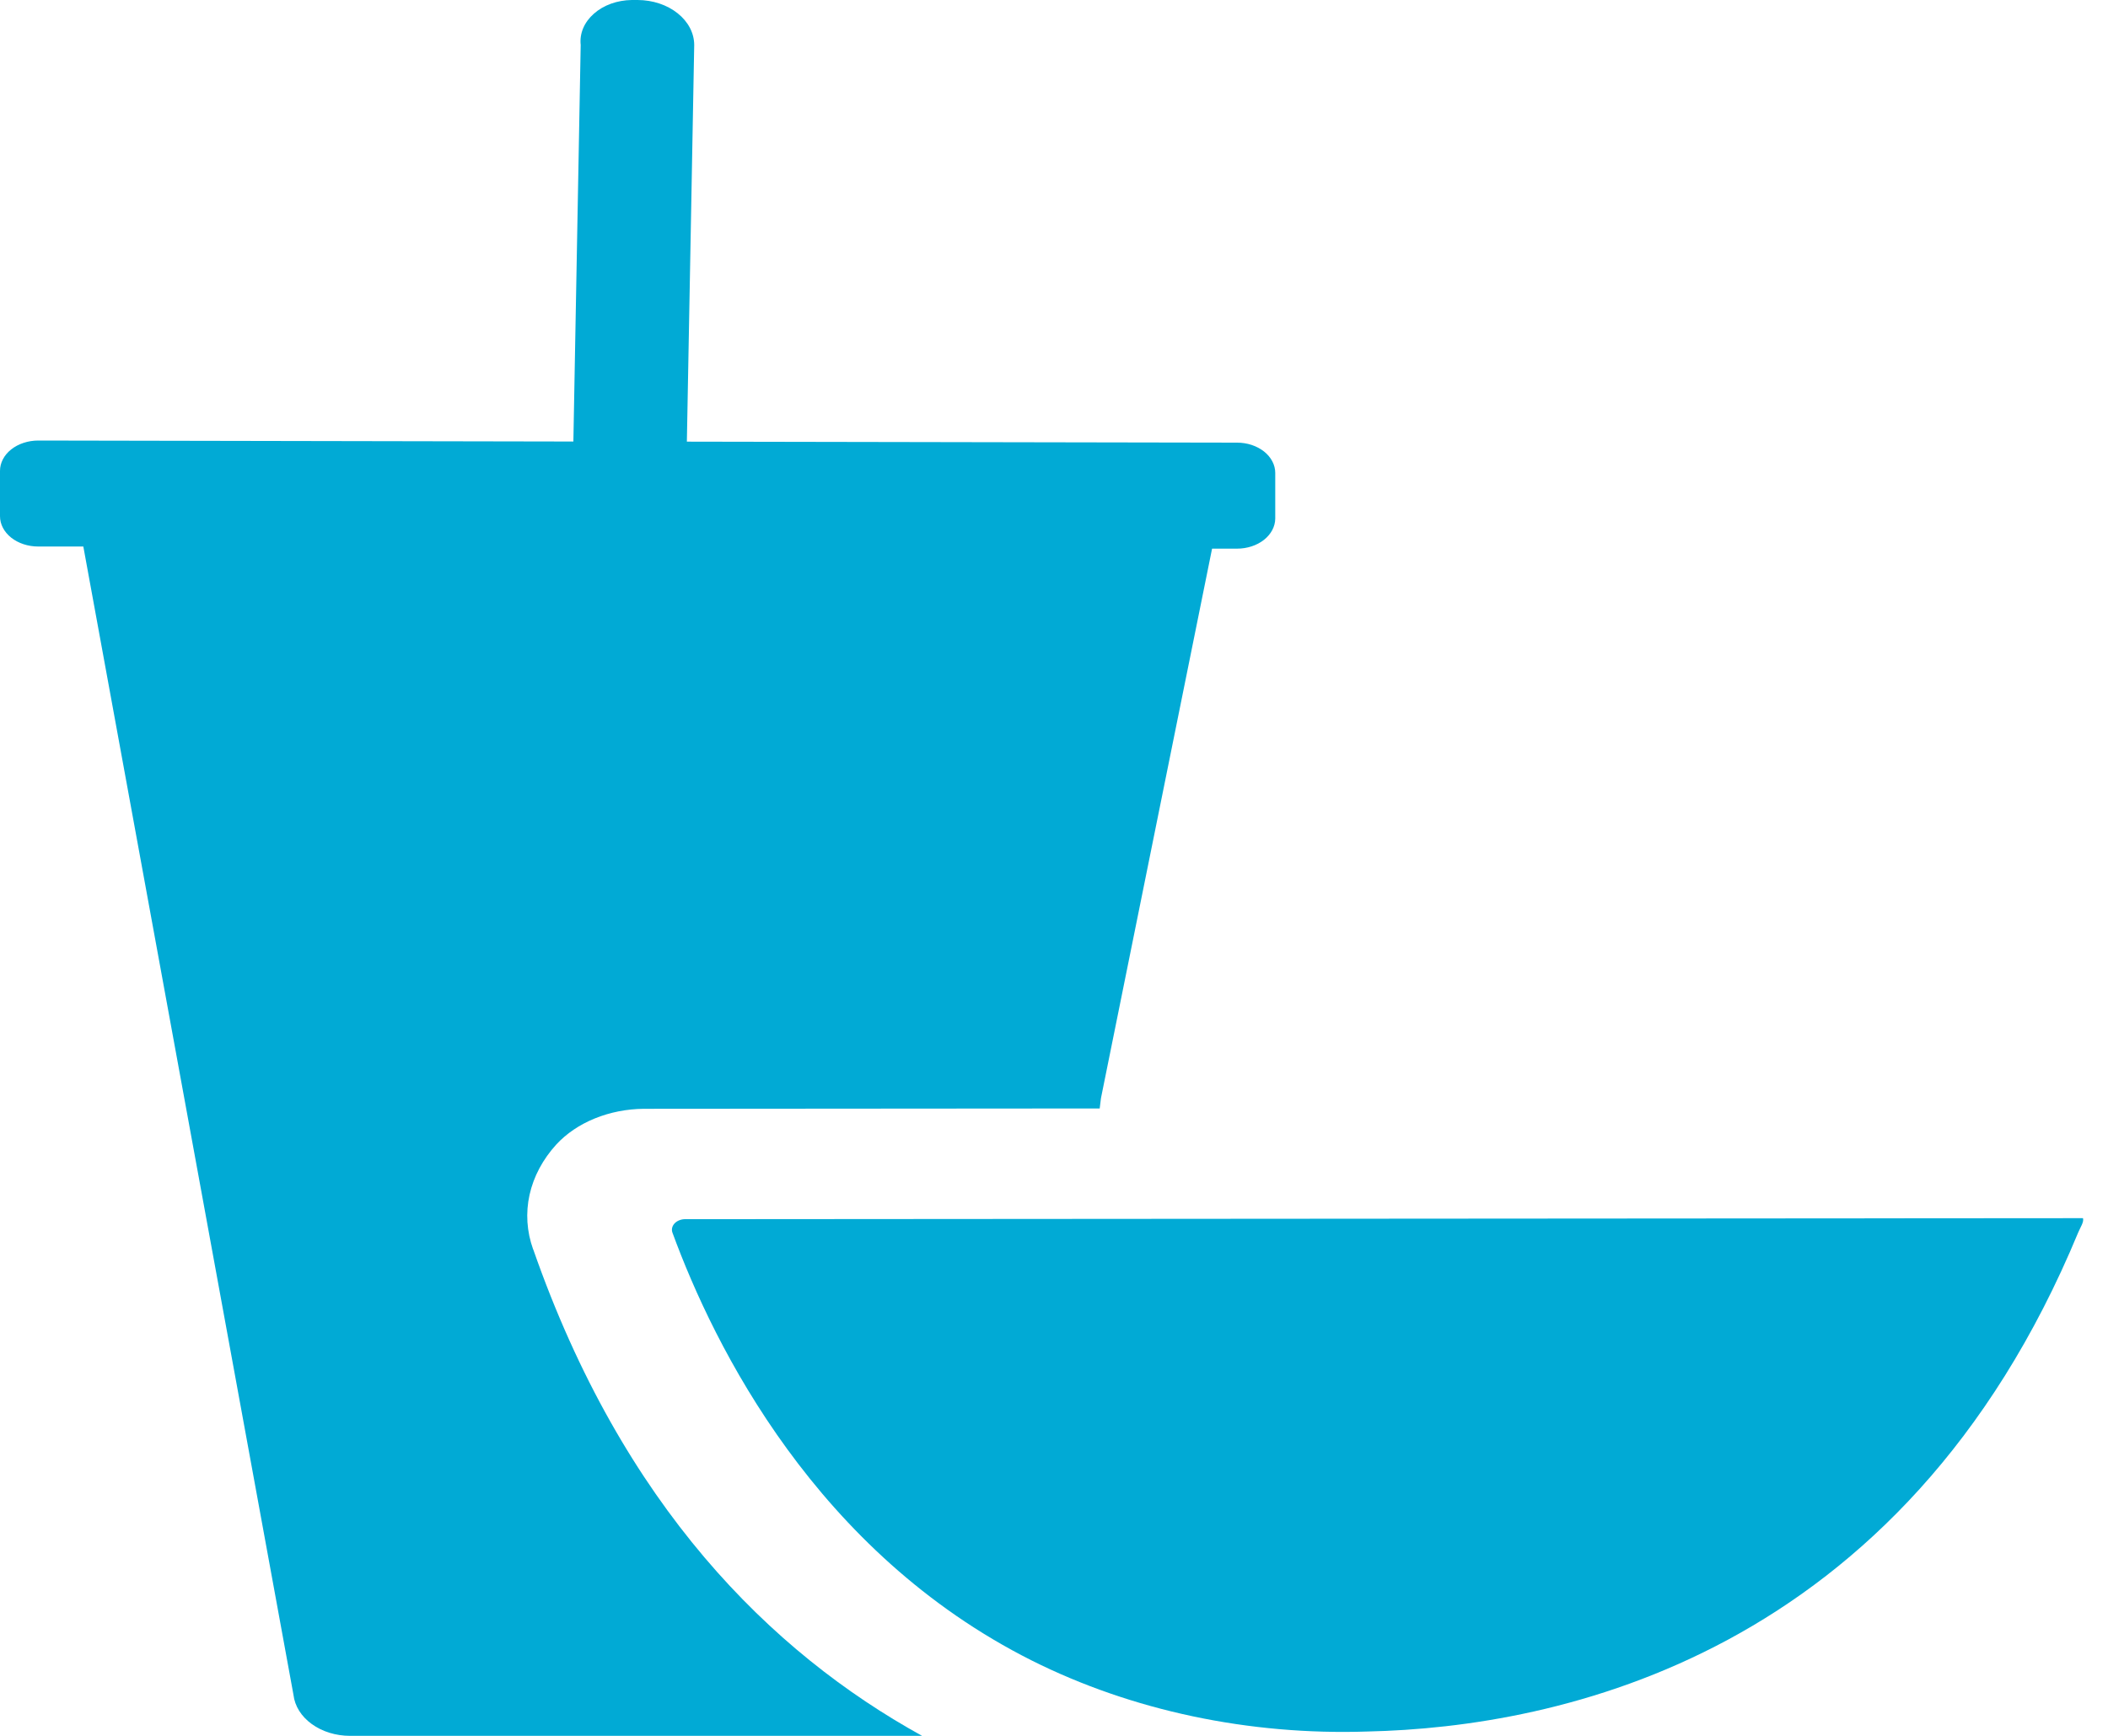 <svg width="68" height="56" viewBox="0 0 68 56" fill="none" xmlns="http://www.w3.org/2000/svg">
<path d="M17.197 40.303C16.992 39.73 16.953 39.128 17.083 38.542C17.213 37.956 17.509 37.401 17.949 36.918C18.275 36.567 18.698 36.281 19.187 36.082C19.676 35.883 20.216 35.776 20.765 35.771L35.474 35.76L35.515 35.428L39.099 17.7H39.905C40.23 17.7 40.543 17.598 40.773 17.416C41.004 17.234 41.135 16.986 41.137 16.728V15.258C41.137 15.129 41.105 15.002 41.043 14.884C40.981 14.765 40.89 14.657 40.776 14.566C40.661 14.476 40.526 14.404 40.376 14.354C40.227 14.305 40.066 14.28 39.905 14.28L22.157 14.248L22.394 1.454C22.394 1.07 22.202 0.701 21.86 0.429C21.519 0.156 21.055 0.002 20.571 0H20.378C20.148 0.003 19.92 0.044 19.71 0.119C19.5 0.195 19.312 0.304 19.158 0.441C19.003 0.577 18.886 0.736 18.812 0.91C18.739 1.084 18.712 1.267 18.732 1.45L18.496 14.244L1.232 14.212C1.07 14.212 0.91 14.238 0.761 14.287C0.611 14.336 0.475 14.408 0.361 14.499C0.246 14.59 0.156 14.697 0.094 14.816C0.032 14.935 0 15.062 0 15.19V16.653C0 16.913 0.13 17.161 0.361 17.345C0.592 17.528 0.905 17.631 1.232 17.631H2.688L9.467 54.678C9.509 55.039 9.719 55.375 10.057 55.619C10.394 55.864 10.834 55.999 11.291 56H29.745C24.856 53.303 20.082 48.564 17.2 40.303" fill="#01AAD5"/>
<path d="M67.193 39.299L22.111 39.331C22.044 39.33 21.978 39.342 21.918 39.365C21.858 39.388 21.805 39.422 21.764 39.464C21.724 39.506 21.696 39.555 21.683 39.607C21.67 39.66 21.673 39.713 21.691 39.764C23.048 43.468 26.345 50.083 33.28 53.568C36.514 55.189 40.294 55.988 44.115 55.86C50.243 55.724 61.365 53.453 67.037 39.765C67.108 39.594 67.23 39.422 67.193 39.299Z" fill="#01AAD5"/>
</svg>
